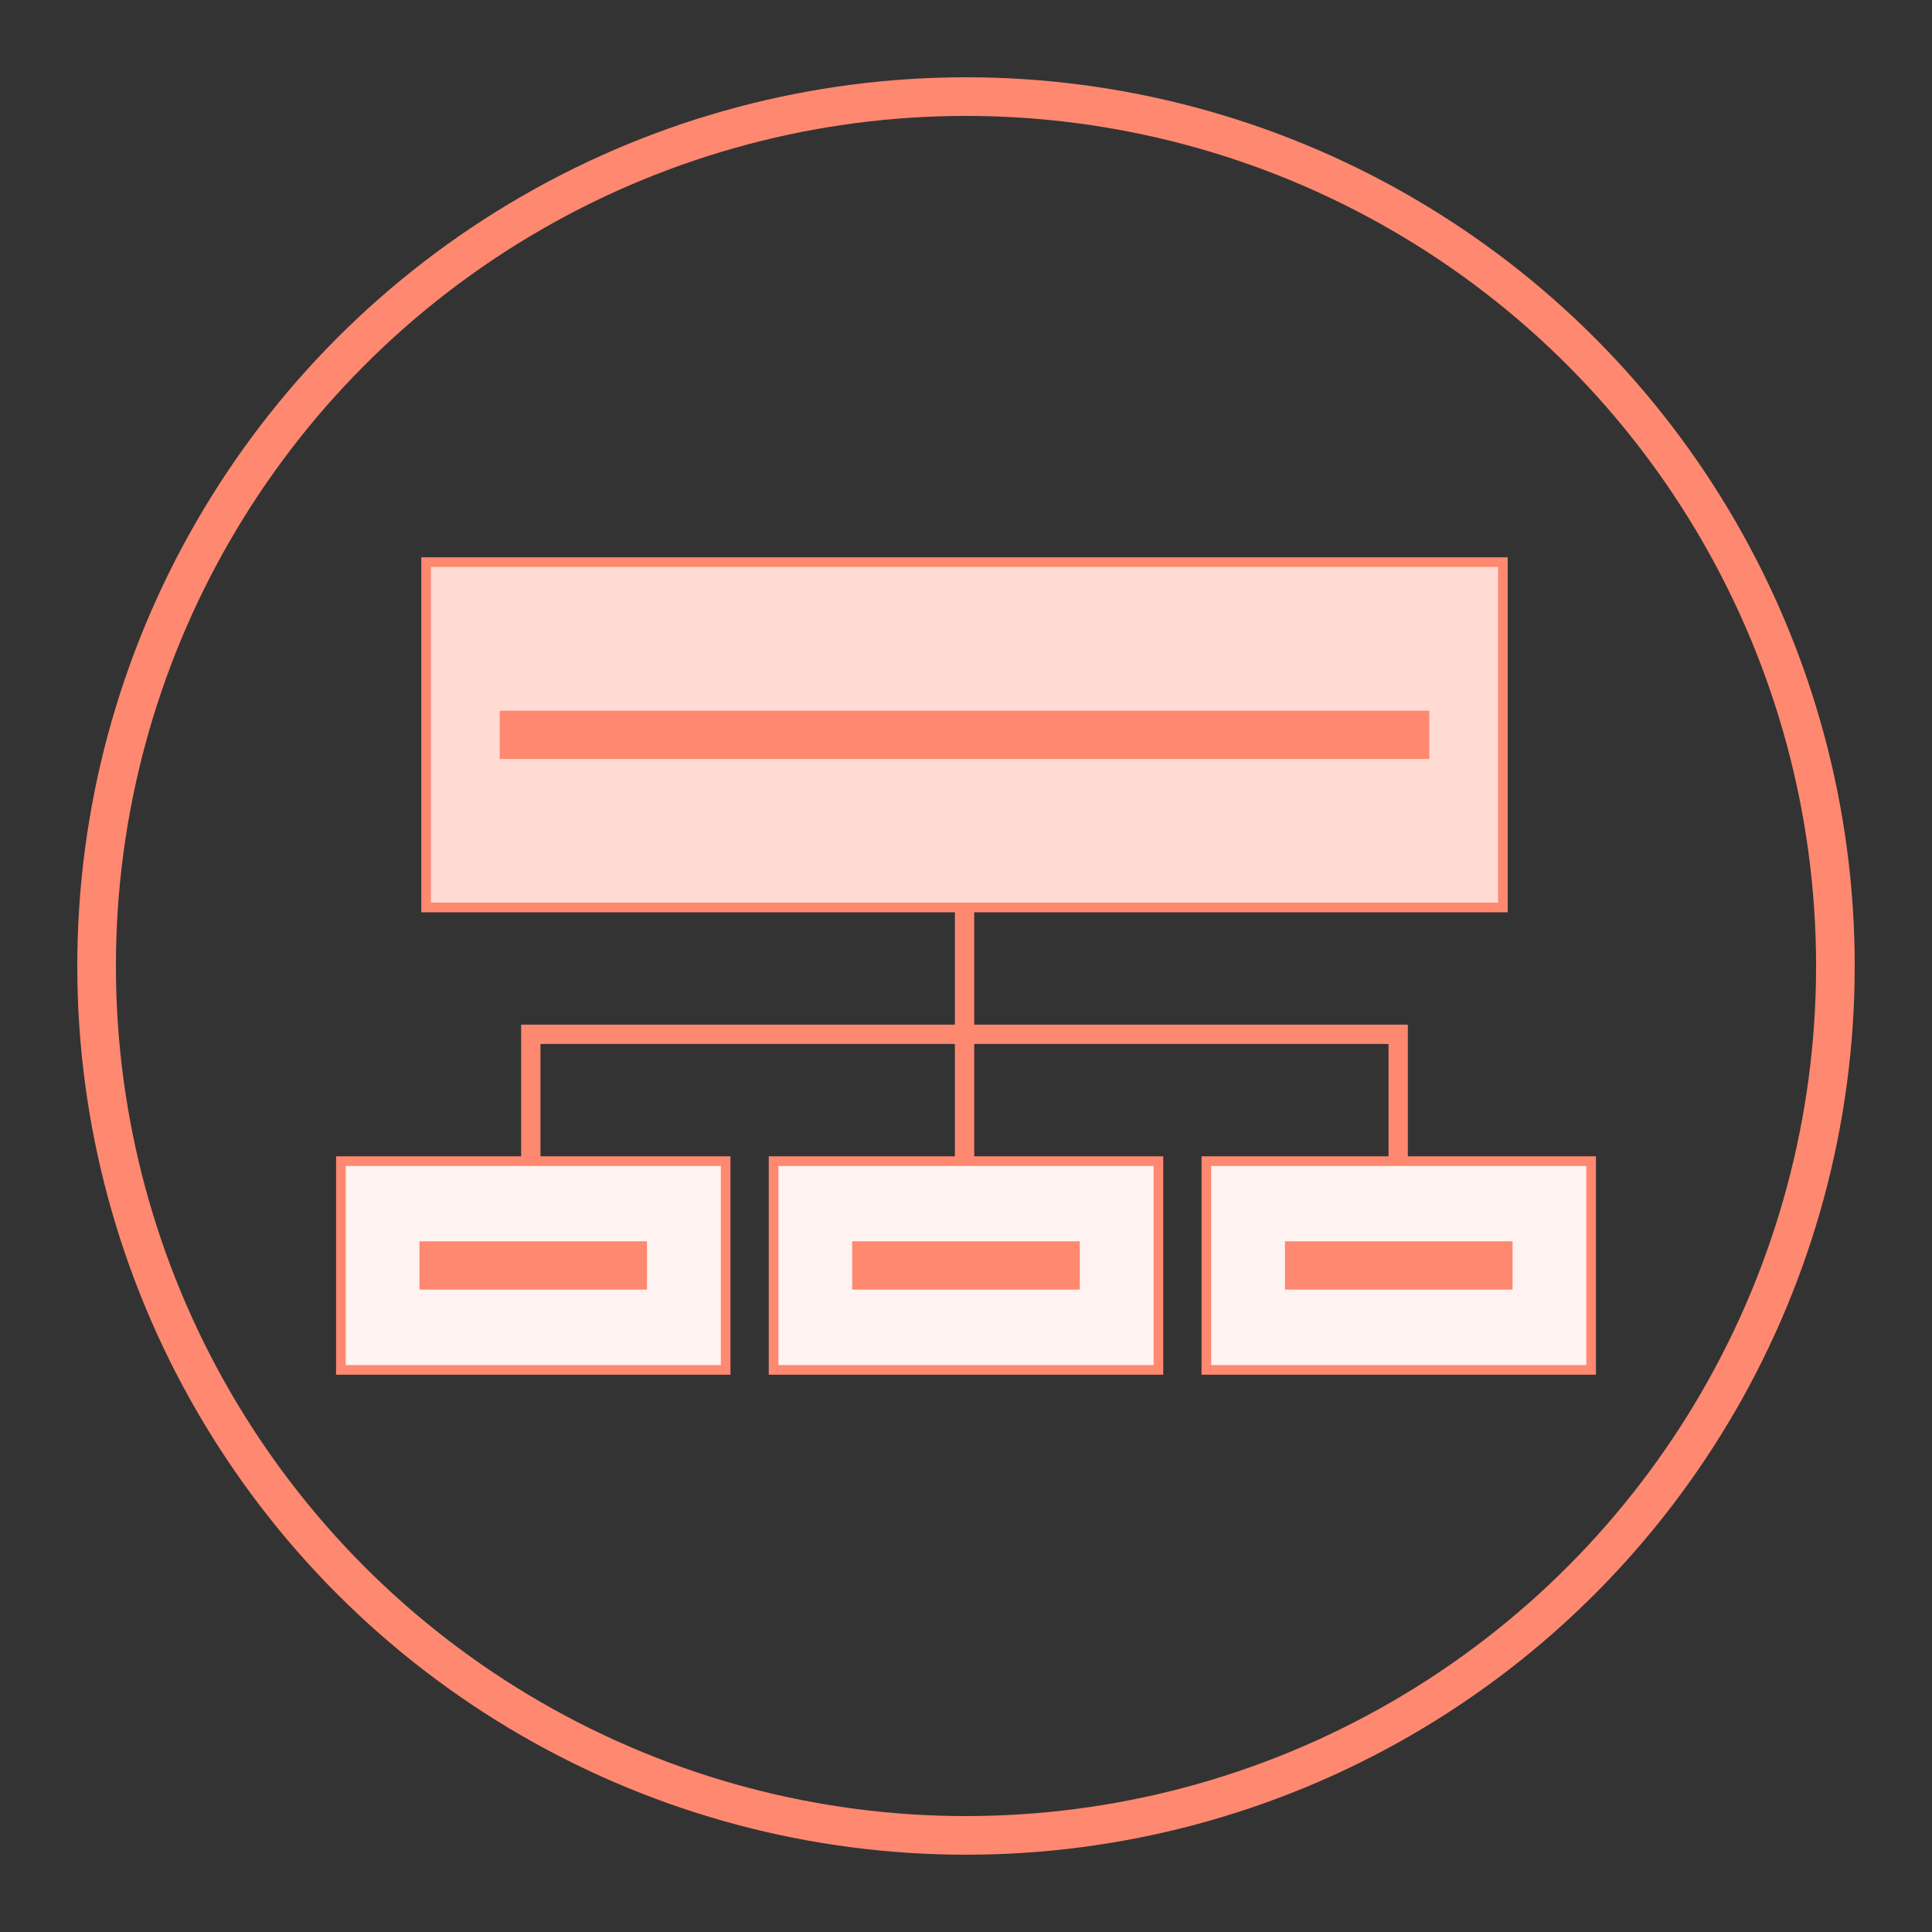 <?xml version="1.0" encoding="UTF-8"?>
<svg xmlns="http://www.w3.org/2000/svg" xmlns:xlink="http://www.w3.org/1999/xlink" id="Ebene_1" viewBox="0 0 200 200">
  <rect x="0" y="0" width="200" height="200" fill="#333333" stroke="none"/>
  <defs>
    <style>.cls-1{stroke-width:5px;}.cls-1,.cls-2,.cls-3,.cls-4,.cls-5{stroke:#ff8870;stroke-miterlimit:10;}.cls-1,.cls-4,.cls-5{fill:none;}.cls-2{fill:#fff3f1;}.cls-3{fill:#ffdbd4;}.cls-4{stroke-width:2px;}.cls-5{stroke-width:4px;}</style>
    <symbol id="Organigramm" viewBox="0 0 184 184">
      <g>
        <circle class="cls-5" cx="92" cy="92" r="90"></circle>
        <g>
          <line class="cls-4" x1="91.85" y1="86.07" x2="91.85" y2="112.06"></line>
          <polyline class="cls-4" points="46.95 112.11 46.95 99.07 136.74 99.07 136.74 112.11"></polyline>
          <polygon class="cls-3" points="36.11 85.94 36.11 50.19 147.58 50.19 147.58 85.94 36.11 85.94"></polygon>
          <polygon class="cls-2" points="27.29 133.81 27.29 112.2 67.12 112.2 67.12 133.81 27.29 133.81"></polygon>
          <polygon class="cls-2" points="72.08 133.81 72.08 112.2 111.92 112.2 111.92 133.81 72.08 133.81"></polygon>
          <polygon class="cls-2" points="116.88 133.81 116.88 112.2 156.71 112.2 156.71 133.81 116.88 133.81"></polygon>
          <line class="cls-1" x1="43.73" y1="68.07" x2="139.96" y2="68.07"></line>
          <line class="cls-1" x1="35.42" y1="123" x2="58.98" y2="123"></line>
          <line class="cls-1" x1="80.22" y1="123" x2="103.78" y2="123"></line>
          <line class="cls-1" x1="125.02" y1="123" x2="148.58" y2="123"></line>
        </g>
      </g>
    </symbol>
  </defs>
  <use width="184" height="184" transform="translate(8 8)" xlink:href="#Organigramm"></use>
</svg>

